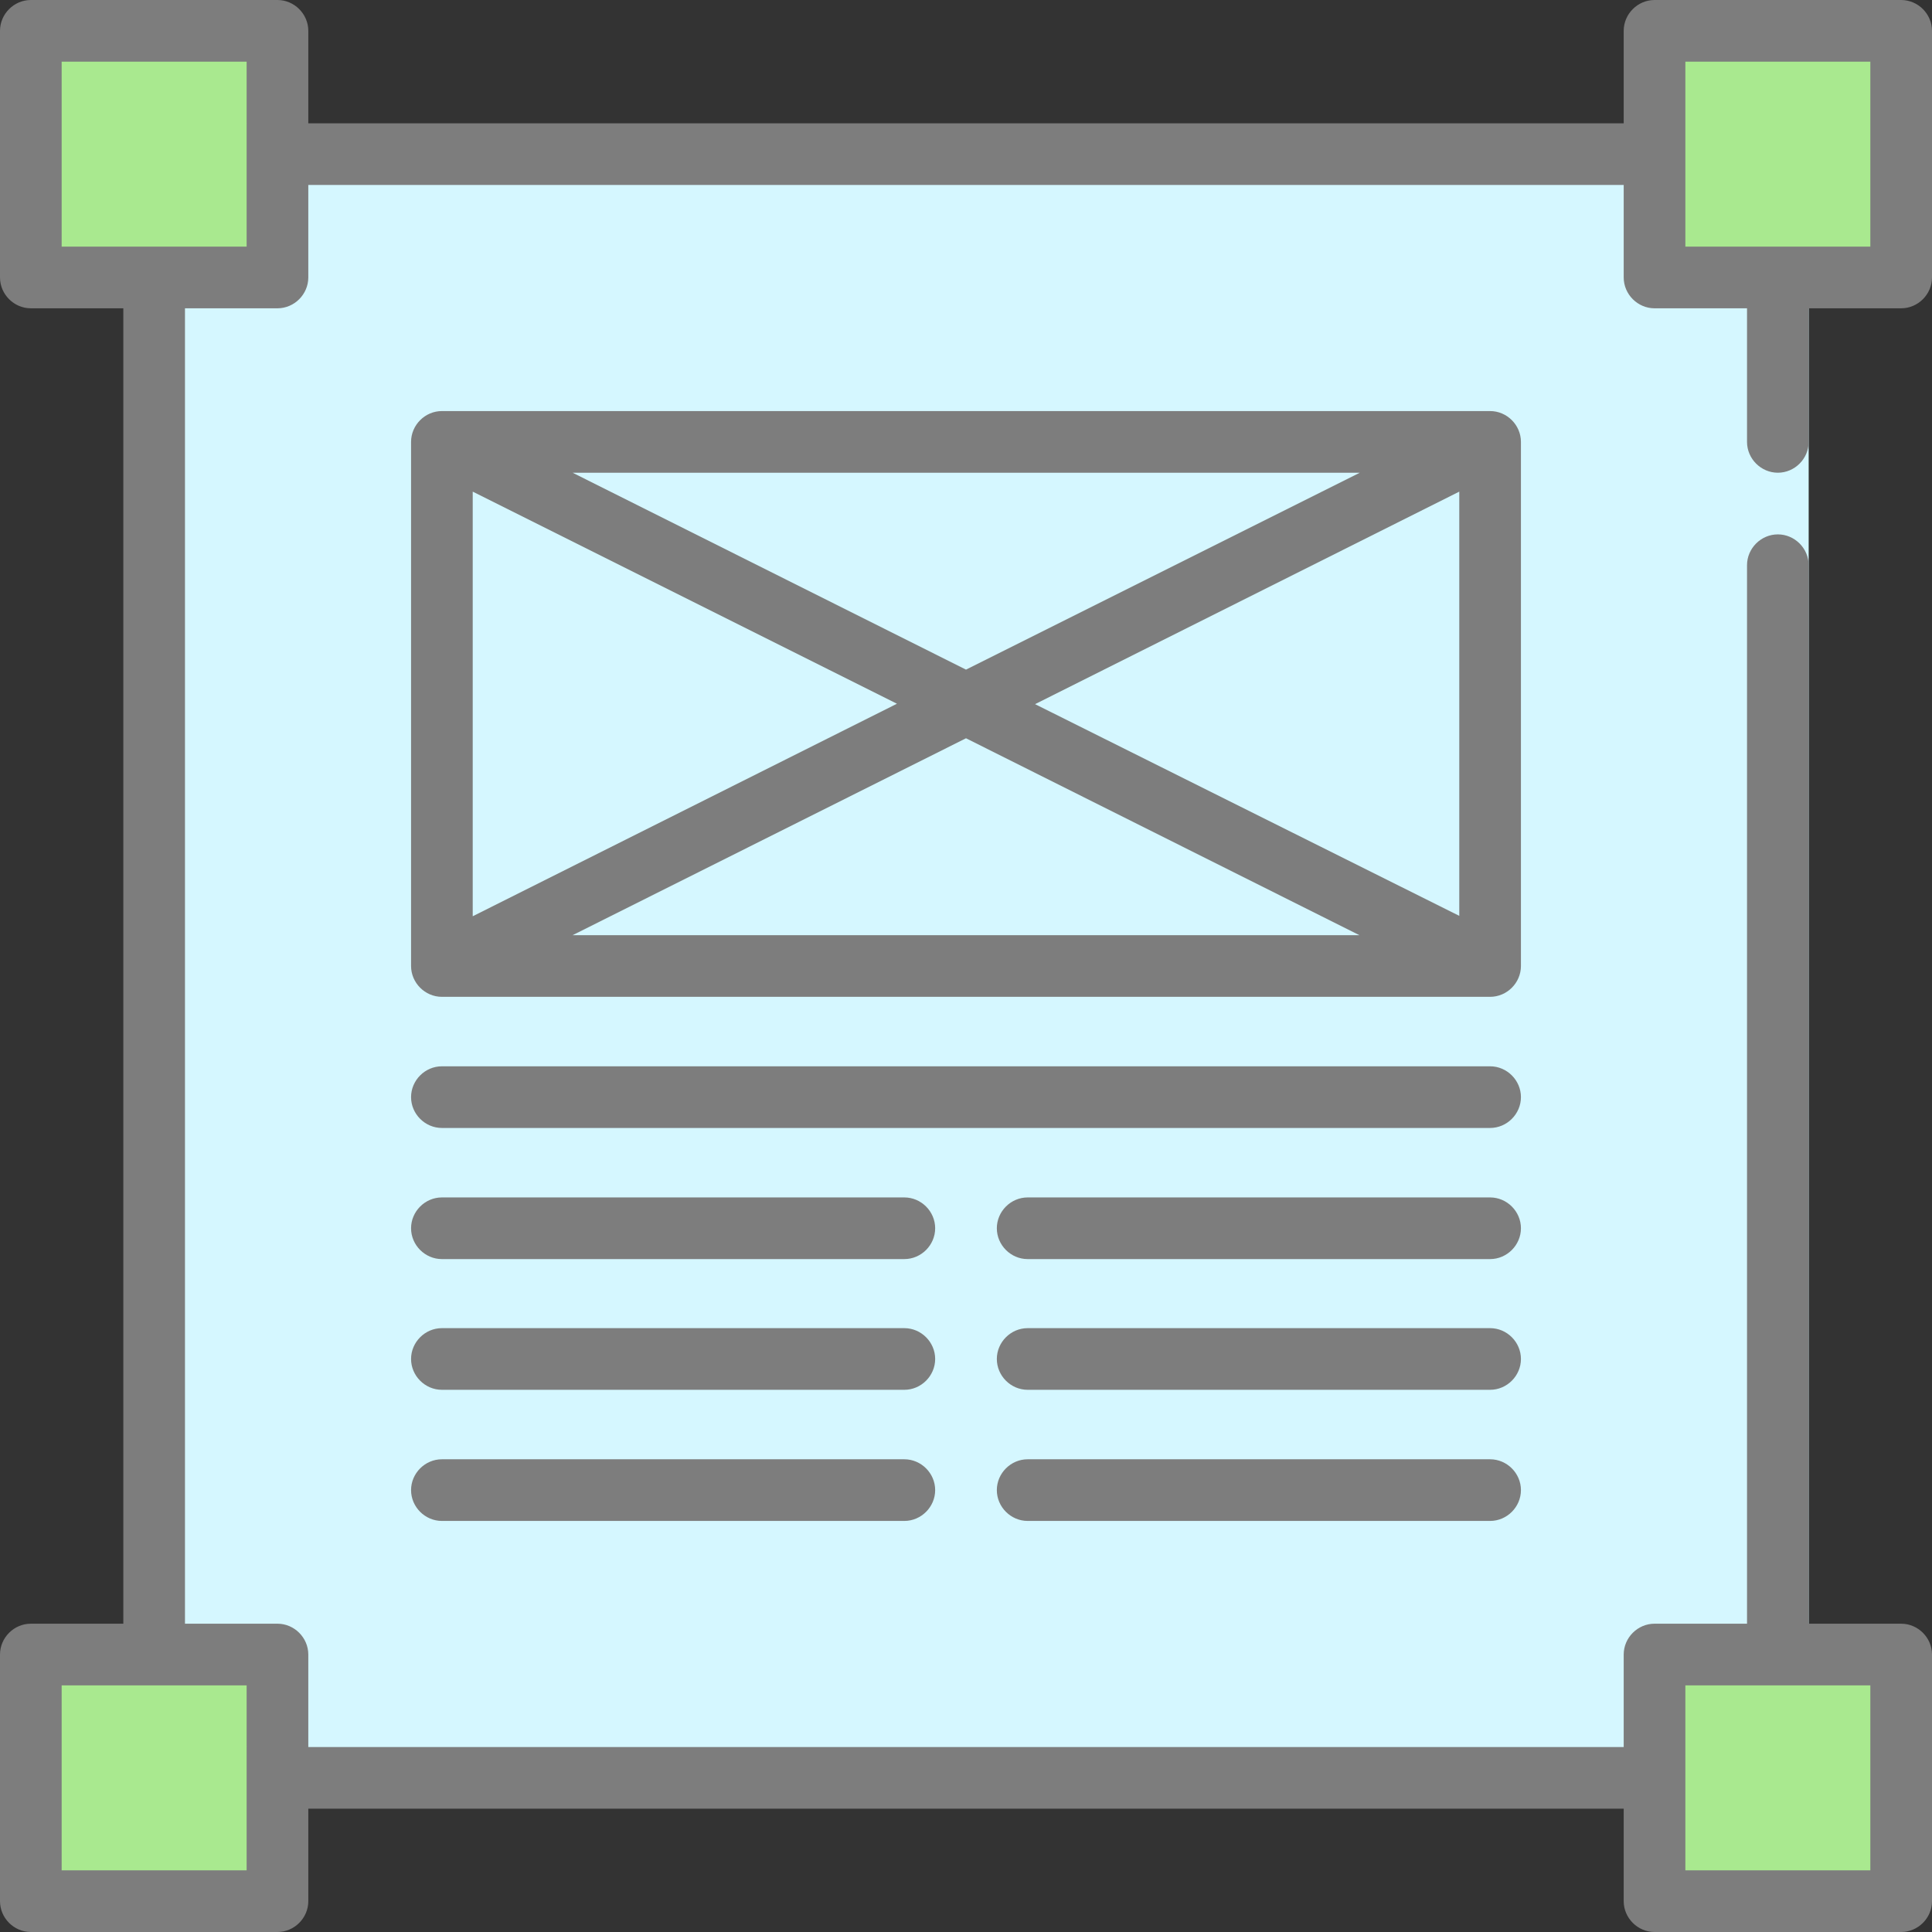 <?xml version="1.0" encoding="utf-8"?>
<!-- Generator: Adobe Illustrator 22.0.1, SVG Export Plug-In . SVG Version: 6.00 Build 0)  -->
<svg version="1.1" id="Layer_1" xmlns="http://www.w3.org/2000/svg" xmlns:xlink="http://www.w3.org/1999/xlink" x="0px" y="0px"
	 viewBox="0 0 470 470" style="enable-background:new 0 0 470 470;" xml:space="preserve">
<rect x="0" y="0" width="470" height="470" fill="#333333" stroke="none"/>
<style type="text/css">
	.st0{fill:#D5F7FF;}
	.st1{fill:#A9E98F;}
	.st2{fill:#7D7D7D;}
</style>
<g>
	<rect x="37.5" y="37.5" class="st0" width="402.5" height="398.5"/>
	<rect x="8.7" y="8" class="st1" width="57" height="57"/>
	<rect x="403.3" y="8" class="st1" width="62.7" height="57"/>
	<rect x="403.3" y="404" class="st1" width="62.7" height="57"/>
	<rect x="6.2" y="404" class="st1" width="62.7" height="57"/>
	<path class="st2" d="M432.5,115c4.1,0,7.5-3.4,7.5-7.5V75h22.5c4.1,0,7.5-3.4,7.5-7.5v-60c0-4.1-3.4-7.5-7.5-7.5h-60
		c-4.1,0-7.5,3.4-7.5,7.5V30H75V7.5C75,3.4,71.6,0,67.5,0h-60C3.4,0,0,3.4,0,7.5v60C0,71.6,3.4,75,7.5,75H30v320H7.5
		c-4.1,0-7.5,3.4-7.5,7.5v60c0,4.1,3.4,7.5,7.5,7.5h60c4.1,0,7.5-3.4,7.5-7.5V440h320v22.5c0,4.1,3.4,7.5,7.5,7.5h60
		c4.1,0,7.5-3.4,7.5-7.5v-60c0-4.1-3.4-7.5-7.5-7.5H440V137.5c0-4.1-3.4-7.5-7.5-7.5s-7.5,3.4-7.5,7.5V395h-22.5
		c-4.1,0-7.5,3.4-7.5,7.5V425H75v-22.5c0-4.1-3.4-7.5-7.5-7.5H45V75h22.5c4.1,0,7.5-3.4,7.5-7.5V45h320v22.5c0,4.1,3.4,7.5,7.5,7.5
		H425v32.5C425,111.6,428.4,115,432.5,115z M410,410h45v45h-45V410z M60,455H15v-45h45V455z M60,60H15V15h45V60z M410,15h45v45h-45
		V15z"/>
	<path class="st2" d="M370,107.5c0-4.1-3.4-7.5-7.5-7.5h-255c-4.1,0-7.5,3.4-7.5,7.5V235c0,4.1,3.4,7.5,7.5,7.5h255
		c4.1,0,7.5-3.4,7.5-7.5V107.5z M115,119.6l103.2,51.6L115,222.9V119.6z M139.3,115h191.5L235,162.9L139.3,115z M235,179.6
		l95.7,47.9H139.3L235,179.6z M251.8,171.3L355,119.6v103.2L251.8,171.3z"/>
	<path class="st2" d="M220,355H107.5c-4.1,0-7.5,3.4-7.5,7.5s3.4,7.5,7.5,7.5H220c4.1,0,7.5-3.4,7.5-7.5S224.1,355,220,355z"/>
	<path class="st2" d="M362.5,355H250c-4.1,0-7.5,3.4-7.5,7.5s3.4,7.5,7.5,7.5h112.5c4.1,0,7.5-3.4,7.5-7.5S366.6,355,362.5,355z"/>
	<path class="st2" d="M220,323.1H107.5c-4.1,0-7.5,3.4-7.5,7.5s3.4,7.5,7.5,7.5H220c4.1,0,7.5-3.4,7.5-7.5S224.1,323.1,220,323.1z"
		/>
	<path class="st2" d="M362.5,323.1H250c-4.1,0-7.5,3.4-7.5,7.5s3.4,7.5,7.5,7.5h112.5c4.1,0,7.5-3.4,7.5-7.5
		S366.6,323.1,362.5,323.1z"/>
	<path class="st2" d="M220,291.3H107.5c-4.1,0-7.5,3.4-7.5,7.5s3.4,7.5,7.5,7.5H220c4.1,0,7.5-3.4,7.5-7.5S224.1,291.3,220,291.3z"
		/>
	<path class="st2" d="M362.5,291.3H250c-4.1,0-7.5,3.4-7.5,7.5s3.4,7.5,7.5,7.5h112.5c4.1,0,7.5-3.4,7.5-7.5
		S366.6,291.3,362.5,291.3z"/>
	<path class="st2" d="M362.5,259.4h-255c-4.1,0-7.5,3.4-7.5,7.5s3.4,7.5,7.5,7.5h255c4.1,0,7.5-3.4,7.5-7.5S366.6,259.4,362.5,259.4
		z"/>
</g>
</svg>
